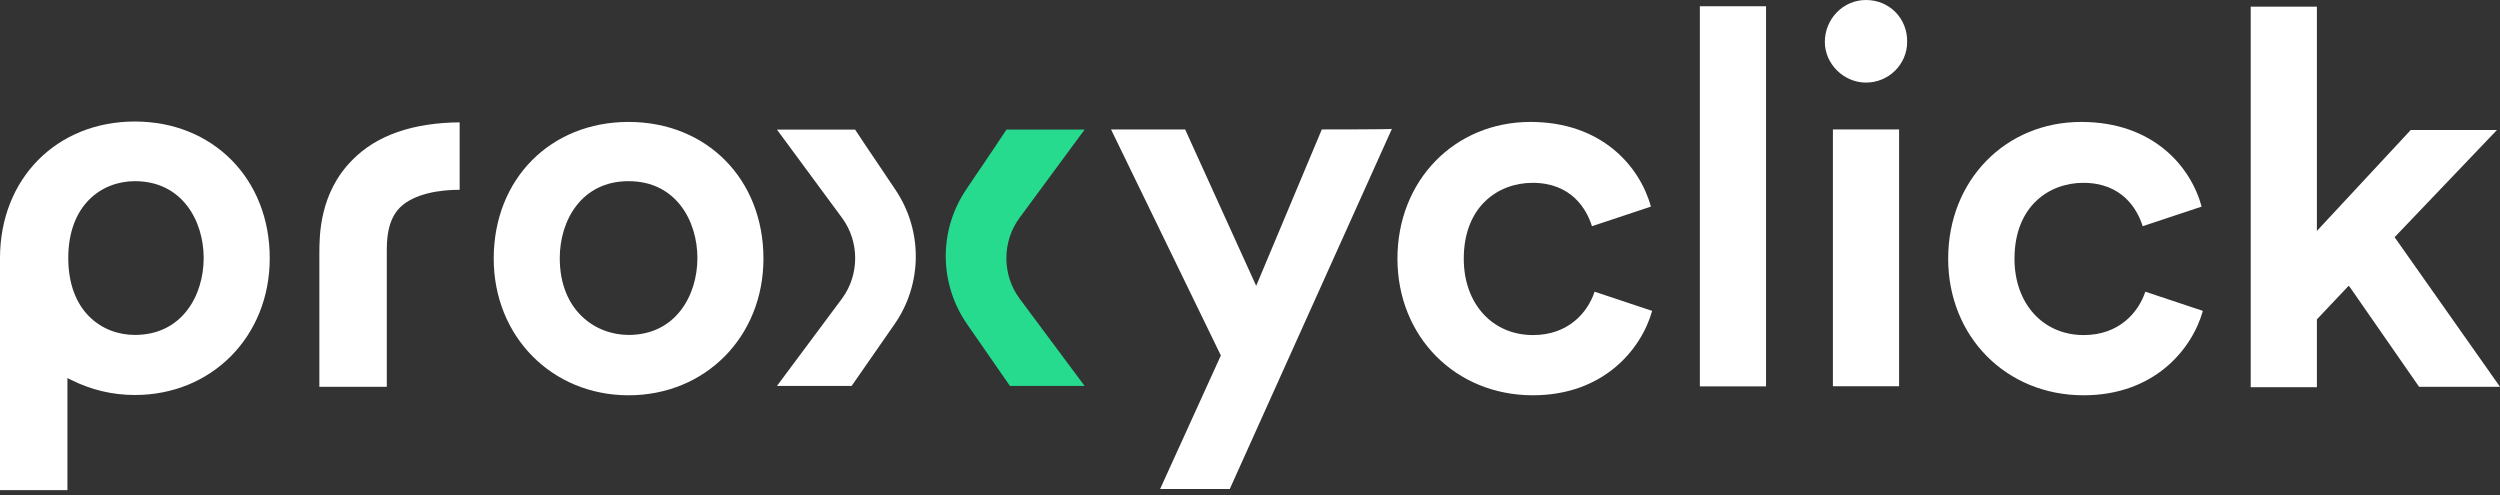 <?xml version="1.0" encoding="UTF-8"?>
<svg width="500px" height="99px" viewBox="0 0 500 99" version="1.1" xmlns="http://www.w3.org/2000/svg" xmlns:xlink="http://www.w3.org/1999/xlink">
    <rect x="0" y="0" width="500" height="99" fill="#333333" stroke="none"/>
    <title>proxyclick-logo-white</title>
    <g id="Page-1" stroke="none" stroke-width="1" fill="none" fill-rule="evenodd">
        <g id="proxyclick-logo-white" transform="translate(0, 0)" fill-rule="nonzero">
            <rect id="Rectangle" fill="#FFFFFF" x="339.97" y="1.251" width="13.236" height="76.025"></rect>
            <path d="M373.199,1.58065232e-14 C368.639,1.58065232e-14 364.969,3.754 364.969,8.398 C364.969,12.763 368.723,16.517 373.199,16.517 C377.76,16.517 381.43,12.847 381.43,8.398 C381.514,3.643 377.843,1.58065232e-14 373.199,1.58065232e-14 Z" id="Path" fill="#FFFFFF"></path>
            <path d="M306.101,24.387 C290.918,24.387 279.489,36.094 279.489,51.721 C279.489,67.349 291.113,79.056 306.574,79.056 C320.588,79.056 328.208,70.018 330.432,62.177 L318.92,58.339 C317.502,62.622 313.553,67.015 306.601,67.015 C298.482,67.015 292.753,60.759 292.753,51.749 C292.753,41.294 299.622,36.566 306.518,36.566 C314.304,36.566 317.335,41.85 318.392,45.242 L330.182,41.321 C327.985,33.313 320.394,24.387 306.101,24.387 Z" id="Path" fill="#FFFFFF"></path>
            <rect id="Rectangle" fill="#FFFFFF" x="366.581" y="25.888" width="13.236" height="51.36"></rect>
            <path d="M264.362,25.888 L251.237,57.171 L237.028,25.888 L222.207,25.888 L244.174,71.103 L244.091,71.27 L232.023,97.798 L245.954,97.798 L278.377,25.777 C278.488,25.888 264.362,25.888 264.362,25.888 Z" id="Path" fill="#FFFFFF"></path>
            <path d="M470.052,57.533 L483.816,77.359 L500,77.359 L478.922,47.439 L499.388,26 L482.148,26 L463.378,46.188 L463.378,1.335 L450.142,1.335 L450.142,77.443 L463.378,77.443 L463.378,63.873 L469.718,57.171 C469.69,57.088 470.052,57.533 470.052,57.533 Z" id="Path" fill="#FFFFFF"></path>
            <path d="M416.245,24.387 C401.062,24.387 389.634,36.094 389.634,51.721 C389.634,67.349 401.257,79.056 416.718,79.056 C430.732,79.056 438.352,70.018 440.576,62.177 L429.064,58.339 C427.646,62.622 423.697,67.015 416.745,67.015 C408.626,67.015 402.898,60.759 402.898,51.749 C402.898,41.294 409.766,36.566 416.662,36.566 C424.448,36.566 427.479,41.85 428.536,45.242 L440.326,41.321 C438.157,33.313 430.649,24.387 416.245,24.387 Z" id="Path" fill="#FFFFFF"></path>
            <path d="M26.973,24.303 C11.345,24.303 3.95163081e-15,35.732 3.95163081e-15,51.638 L3.95163081e-15,98.02 L13.486,98.02 L13.486,75.608 L14.209,75.969 C18.13,77.943 22.44,79 26.973,79 C42.35,79 53.946,67.293 53.946,51.666 C53.974,35.816 42.628,24.303 26.973,24.303 Z M26.973,66.987 C20.355,66.987 13.653,62.26 13.653,51.61 C13.653,40.96 20.355,36.233 26.973,36.233 C36.455,36.233 40.737,44.186 40.737,51.61 C40.737,59.035 36.455,66.987 26.973,66.987 Z" id="Shape" fill="#FFFFFF"></path>
            <path d="M91.93,37.957 L91.93,24.47 C82.559,24.554 75.302,27.056 70.491,31.978 C63.873,38.596 63.873,47.161 63.873,50.748 L63.873,77.359 L77.359,77.359 L77.359,50.387 C77.359,48.245 77.359,44.13 80.029,41.46 C82.921,38.68 88.01,37.957 91.93,37.957 Z" id="Path" fill="#FFFFFF"></path>
            <path d="M125.716,24.387 C110.088,24.387 98.743,35.816 98.743,51.721 C98.743,67.265 110.366,79.056 125.716,79.056 C141.066,79.056 152.689,67.349 152.689,51.721 C152.689,35.816 141.344,24.387 125.716,24.387 Z M125.716,66.987 C119.098,66.987 111.952,62.149 111.952,51.61 C111.952,44.186 116.234,36.233 125.716,36.233 C135.198,36.233 139.481,44.186 139.481,51.61 C139.481,59.035 135.17,66.987 125.716,66.987 Z" id="Shape" fill="#FFFFFF"></path>
            <path d="M176.103,33.508 C174.128,30.56 171.987,27.446 171.014,25.916 L155.386,25.916 L168.428,43.602 C171.904,48.329 171.904,54.947 168.428,59.674 L155.386,77.193 L170.319,77.193 L178.883,64.874 C184.5,56.838 184.612,46.104 179.05,37.901 C177.715,35.899 176.631,34.286 176.103,33.508 Z" id="Path" fill="#FFFFFF"></path>
            <path d="M196.207,33.508 C198.181,30.56 200.323,27.446 201.296,25.916 L216.923,25.916 L203.882,43.602 C200.406,48.329 200.406,54.947 203.882,59.674 L216.923,77.193 L201.991,77.193 L193.426,64.846 C187.809,56.727 187.698,46.076 193.26,37.873 C194.594,35.899 195.651,34.286 196.207,33.508 Z" id="Path" fill="#26DB8E"></path>
        </g>
    </g>
</svg>